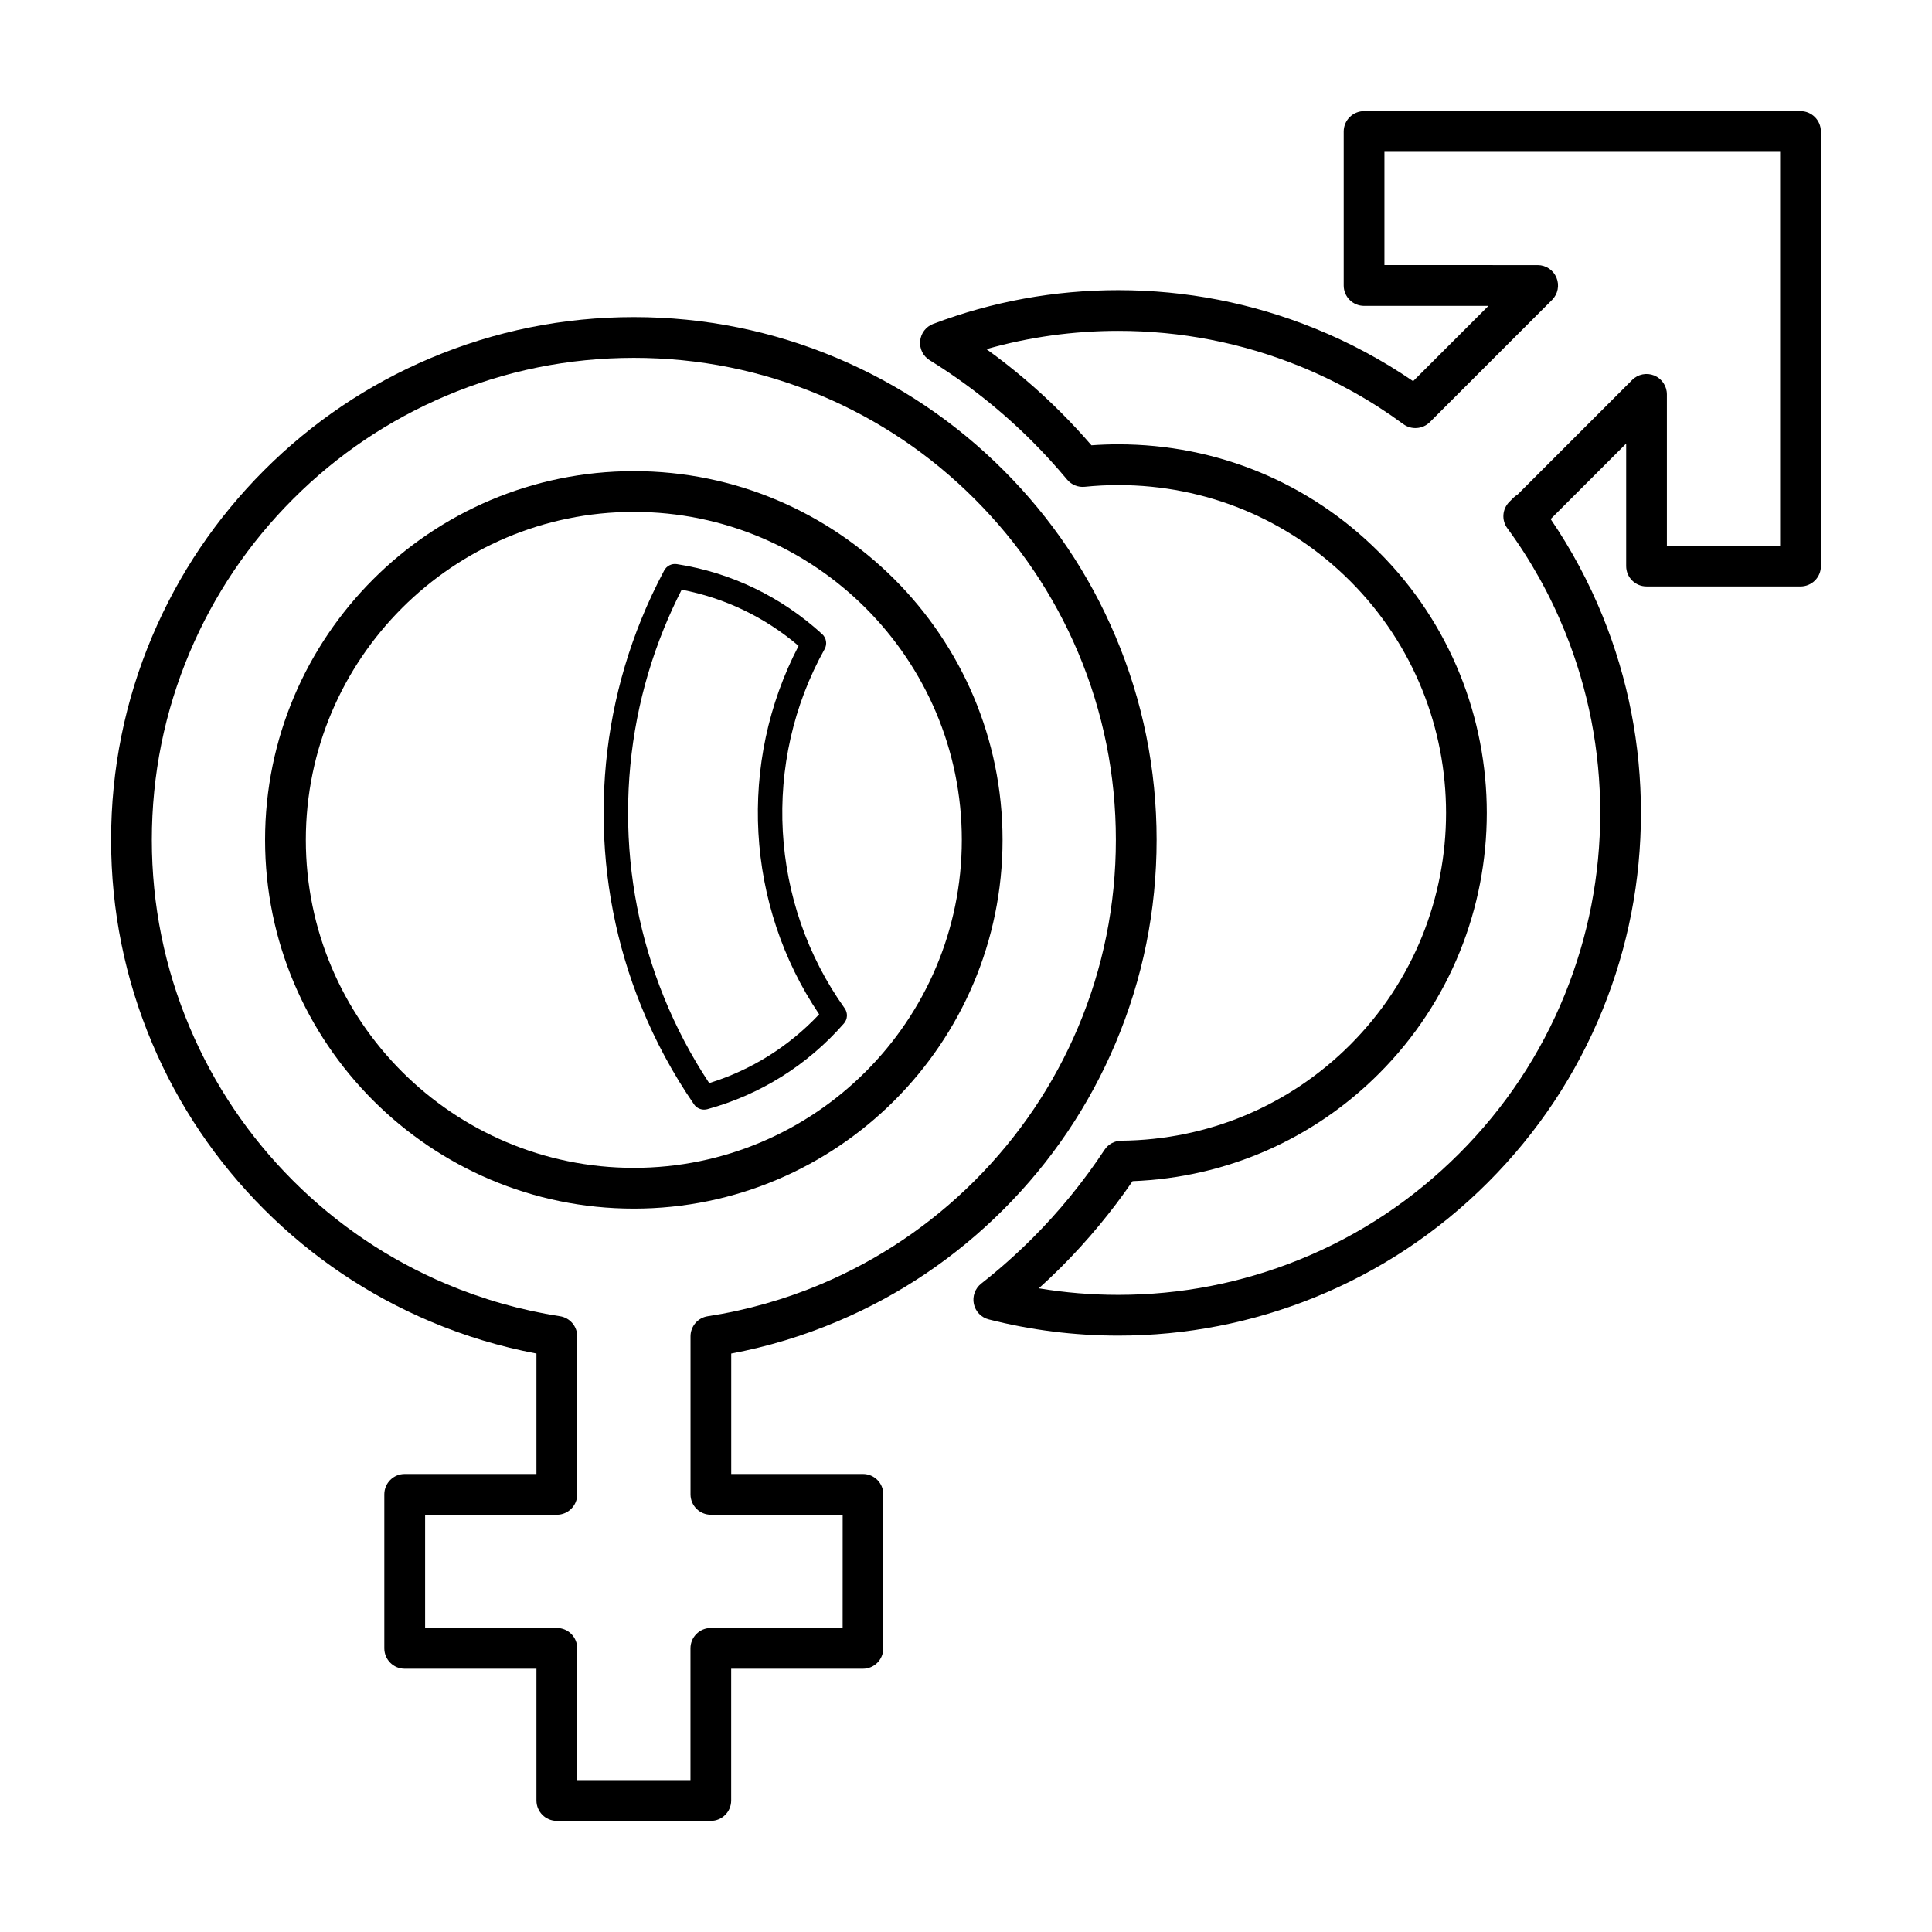 <?xml version="1.0" encoding="UTF-8"?>
<!-- Uploaded to: ICON Repo, www.iconrepo.com, Generator: ICON Repo Mixer Tools -->
<svg fill="#000000" width="800px" height="800px" version="1.1" viewBox="144 144 512 512" xmlns="http://www.w3.org/2000/svg">
 <g>
  <path d="m626.55 178.85c0-2.977-2.414-5.402-5.391-5.402h-115.66c-1.426 0-2.805 0.57-3.809 1.582-1.023 1.012-1.594 2.387-1.594 3.82v40.812c0 2.984 2.418 5.402 5.402 5.402h32.953l-19.957 19.949c-8.137-5.562-16.867-10.258-26.047-13.969-16.602-6.731-34.133-10.148-52.113-10.148-16.859 0-33.348 3.008-49.02 8.934-1.926 0.73-3.266 2.484-3.465 4.535-0.195 2.047 0.785 4.027 2.539 5.109 9.824 6.066 18.973 13.305 27.18 21.52 3.188 3.18 6.277 6.578 9.219 10.098 1.145 1.375 2.902 2.098 4.684 1.914 2.934-0.301 5.926-0.453 8.867-0.453 23.25 0 45.074 9.027 61.461 25.414 33.891 33.891 33.891 89.035 0 122.92-16.168 16.168-37.707 25.191-60.645 25.406-1.785 0.02-3.465 0.926-4.449 2.422-5.543 8.41-11.984 16.305-19.141 23.457-4.281 4.266-8.828 8.305-13.539 11.996-1.613 1.273-2.367 3.359-1.949 5.367 0.422 2.016 1.953 3.613 3.941 4.117 11.168 2.852 22.711 4.301 34.316 4.301 17.977 0 35.512-3.414 52.113-10.148 17.211-6.984 32.621-17.215 45.848-30.434 13.215-13.215 23.449-28.637 30.434-45.84 6.731-16.59 10.137-34.129 10.137-52.109s-3.406-35.52-10.137-52.117c-3.68-9.055-8.305-17.703-13.793-25.75l20.016-20.008v32.469c0 2.984 2.414 5.394 5.391 5.394l40.82 0.004c1.426 0 2.805-0.574 3.82-1.582 1.012-1.012 1.578-2.387 1.578-3.82l-0.004-115.16zm-40.809 109.76v-40.094c0-2.191-1.32-4.156-3.324-4.992-2.023-0.832-4.348-0.371-5.883 1.176l-30.363 30.363c-0.395 0.227-0.754 0.508-1.082 0.832l-1.094 1.098c-1.891 1.891-2.117 4.863-0.527 7.008 6.184 8.434 11.316 17.637 15.25 27.363 6.195 15.316 9.355 31.484 9.355 48.062 0 16.582-3.16 32.746-9.355 48.055-6.422 15.852-15.859 30.066-28.051 42.258-12.191 12.188-26.41 21.633-42.266 28.059-15.312 6.207-31.469 9.352-48.059 9.352-7.062 0-14.102-0.578-21.039-1.734 2.016-1.82 3.984-3.691 5.906-5.606 6.996-6.996 13.352-14.652 18.934-22.789 24.695-0.941 47.801-11 65.297-28.5 38.102-38.102 38.102-100.09 0-138.2-18.418-18.426-42.969-28.57-69.098-28.57-2.363 0-4.731 0.086-7.094 0.258-2.59-2.996-5.285-5.898-8.039-8.656-6.141-6.141-12.762-11.773-19.789-16.828 11.316-3.211 23.023-4.836 34.926-4.836 16.59 0 32.746 3.148 48.059 9.352 9.777 3.965 19.027 9.133 27.492 15.359 2.144 1.578 5.129 1.352 7.027-0.527l32.395-32.398c1.535-1.547 2.004-3.871 1.16-5.883-0.828-2.016-2.797-3.336-4.977-3.336l-40.613-0.004v-30.012h104.86v104.37z"/>
  <path d="m372.7 534.62h-34.918v-31.918c9.629-1.812 19.07-4.672 28.129-8.504 16.5-6.977 31.309-16.957 44.023-29.676 12.723-12.723 22.703-27.531 29.68-44.027 7.234-17.094 10.902-35.242 10.902-53.922 0-18.691-3.672-36.84-10.902-53.938-6.977-16.5-16.953-31.309-29.68-44.023-12.711-12.715-27.523-22.695-44.023-29.68-17.098-7.234-35.242-10.898-53.934-10.898s-36.84 3.668-53.934 10.898c-16.5 6.977-31.316 16.965-44.027 29.68-12.711 12.715-22.695 27.523-29.676 44.023-7.234 17.094-10.898 35.242-10.898 53.938 0 18.688 3.664 36.832 10.898 53.922 6.977 16.496 16.965 31.312 29.676 44.027 12.711 12.711 27.527 22.695 44.027 29.676 9.055 3.836 18.496 6.688 28.121 8.504v31.918h-34.914c-2.984 0-5.402 2.418-5.402 5.402v40.809c0 2.977 2.418 5.402 5.402 5.402h34.914v34.918c0 2.984 2.418 5.402 5.402 5.402h40.812c2.977 0 5.394-2.418 5.394-5.402v-34.918h34.918c2.984 0 5.394-2.422 5.394-5.402v-40.809c0.012-2.984-2.402-5.402-5.387-5.402zm-5.398 40.816h-34.918c-2.984 0-5.402 2.414-5.402 5.391v34.926h-30.012v-34.926c0-2.977-2.418-5.391-5.394-5.391h-34.918v-30.012h34.918c2.977 0 5.394-2.418 5.394-5.402v-41.875c0-2.66-1.945-4.934-4.578-5.332-10.332-1.594-20.477-4.473-30.137-8.559-15.211-6.434-28.867-15.637-40.598-27.363-11.73-11.734-20.934-25.391-27.371-40.605-6.664-15.75-10.047-32.48-10.047-49.715 0-17.242 3.379-33.977 10.047-49.727 6.438-15.219 15.645-28.867 27.371-40.598 11.723-11.73 25.387-20.934 40.598-27.371 15.754-6.66 32.48-10.039 49.727-10.039 17.234 0 33.969 3.379 49.727 10.039 15.211 6.434 28.867 15.645 40.594 27.371 11.73 11.734 20.938 25.387 27.379 40.598 6.66 15.754 10.035 32.492 10.035 49.727 0 17.23-3.375 33.969-10.035 49.715-6.434 15.215-15.645 28.863-27.379 40.605-11.723 11.719-25.387 20.922-40.594 27.363-9.664 4.09-19.809 6.969-30.137 8.559-2.637 0.395-4.578 2.664-4.578 5.332v41.875c0 2.984 2.418 5.402 5.402 5.402h34.918l-0.008 30.012z"/>
  <path d="m409.69 366.58c0-53.887-43.832-97.723-97.719-97.723-53.887 0-97.723 43.836-97.723 97.723 0 53.867 43.84 97.719 97.723 97.719 53.883 0 97.719-43.848 97.719-97.719zm-97.719 86.914c-47.934 0-86.922-38.996-86.922-86.918 0-47.938 38.996-86.922 86.922-86.922 47.922 0 86.922 38.988 86.922 86.922 0 47.926-38.996 86.918-86.922 86.918z"/>
  <path d="m362.53 316.02c0.734-1.309 0.465-2.953-0.637-3.965-10.809-9.898-24.133-16.324-38.52-18.559-1.367-0.211-2.707 0.465-3.356 1.676-2.246 4.219-4.289 8.57-6.066 12.949-6.625 16.344-9.984 33.605-9.984 51.309 0 17.703 3.359 34.961 9.984 51.297 3.691 9.113 8.395 17.836 13.965 25.926 0.613 0.898 1.621 1.406 2.664 1.406 0.289 0 0.574-0.039 0.855-0.109 14.047-3.844 26.566-11.688 36.215-22.727 0.988-1.133 1.066-2.793 0.195-4.016-19.93-27.875-22.008-65.238-5.316-95.188zm-30.586 115.01c-4.734-7.148-8.766-14.801-11.992-22.754-6.309-15.559-9.508-32.004-9.508-48.859 0-16.867 3.195-33.309 9.508-48.875 1.406-3.457 2.977-6.898 4.695-10.262 11.441 2.188 22.066 7.281 30.984 14.883-16.148 30.953-14.047 68.727 5.453 97.637-8.031 8.535-18.023 14.793-29.141 18.23z"/>
 </g>
</svg>